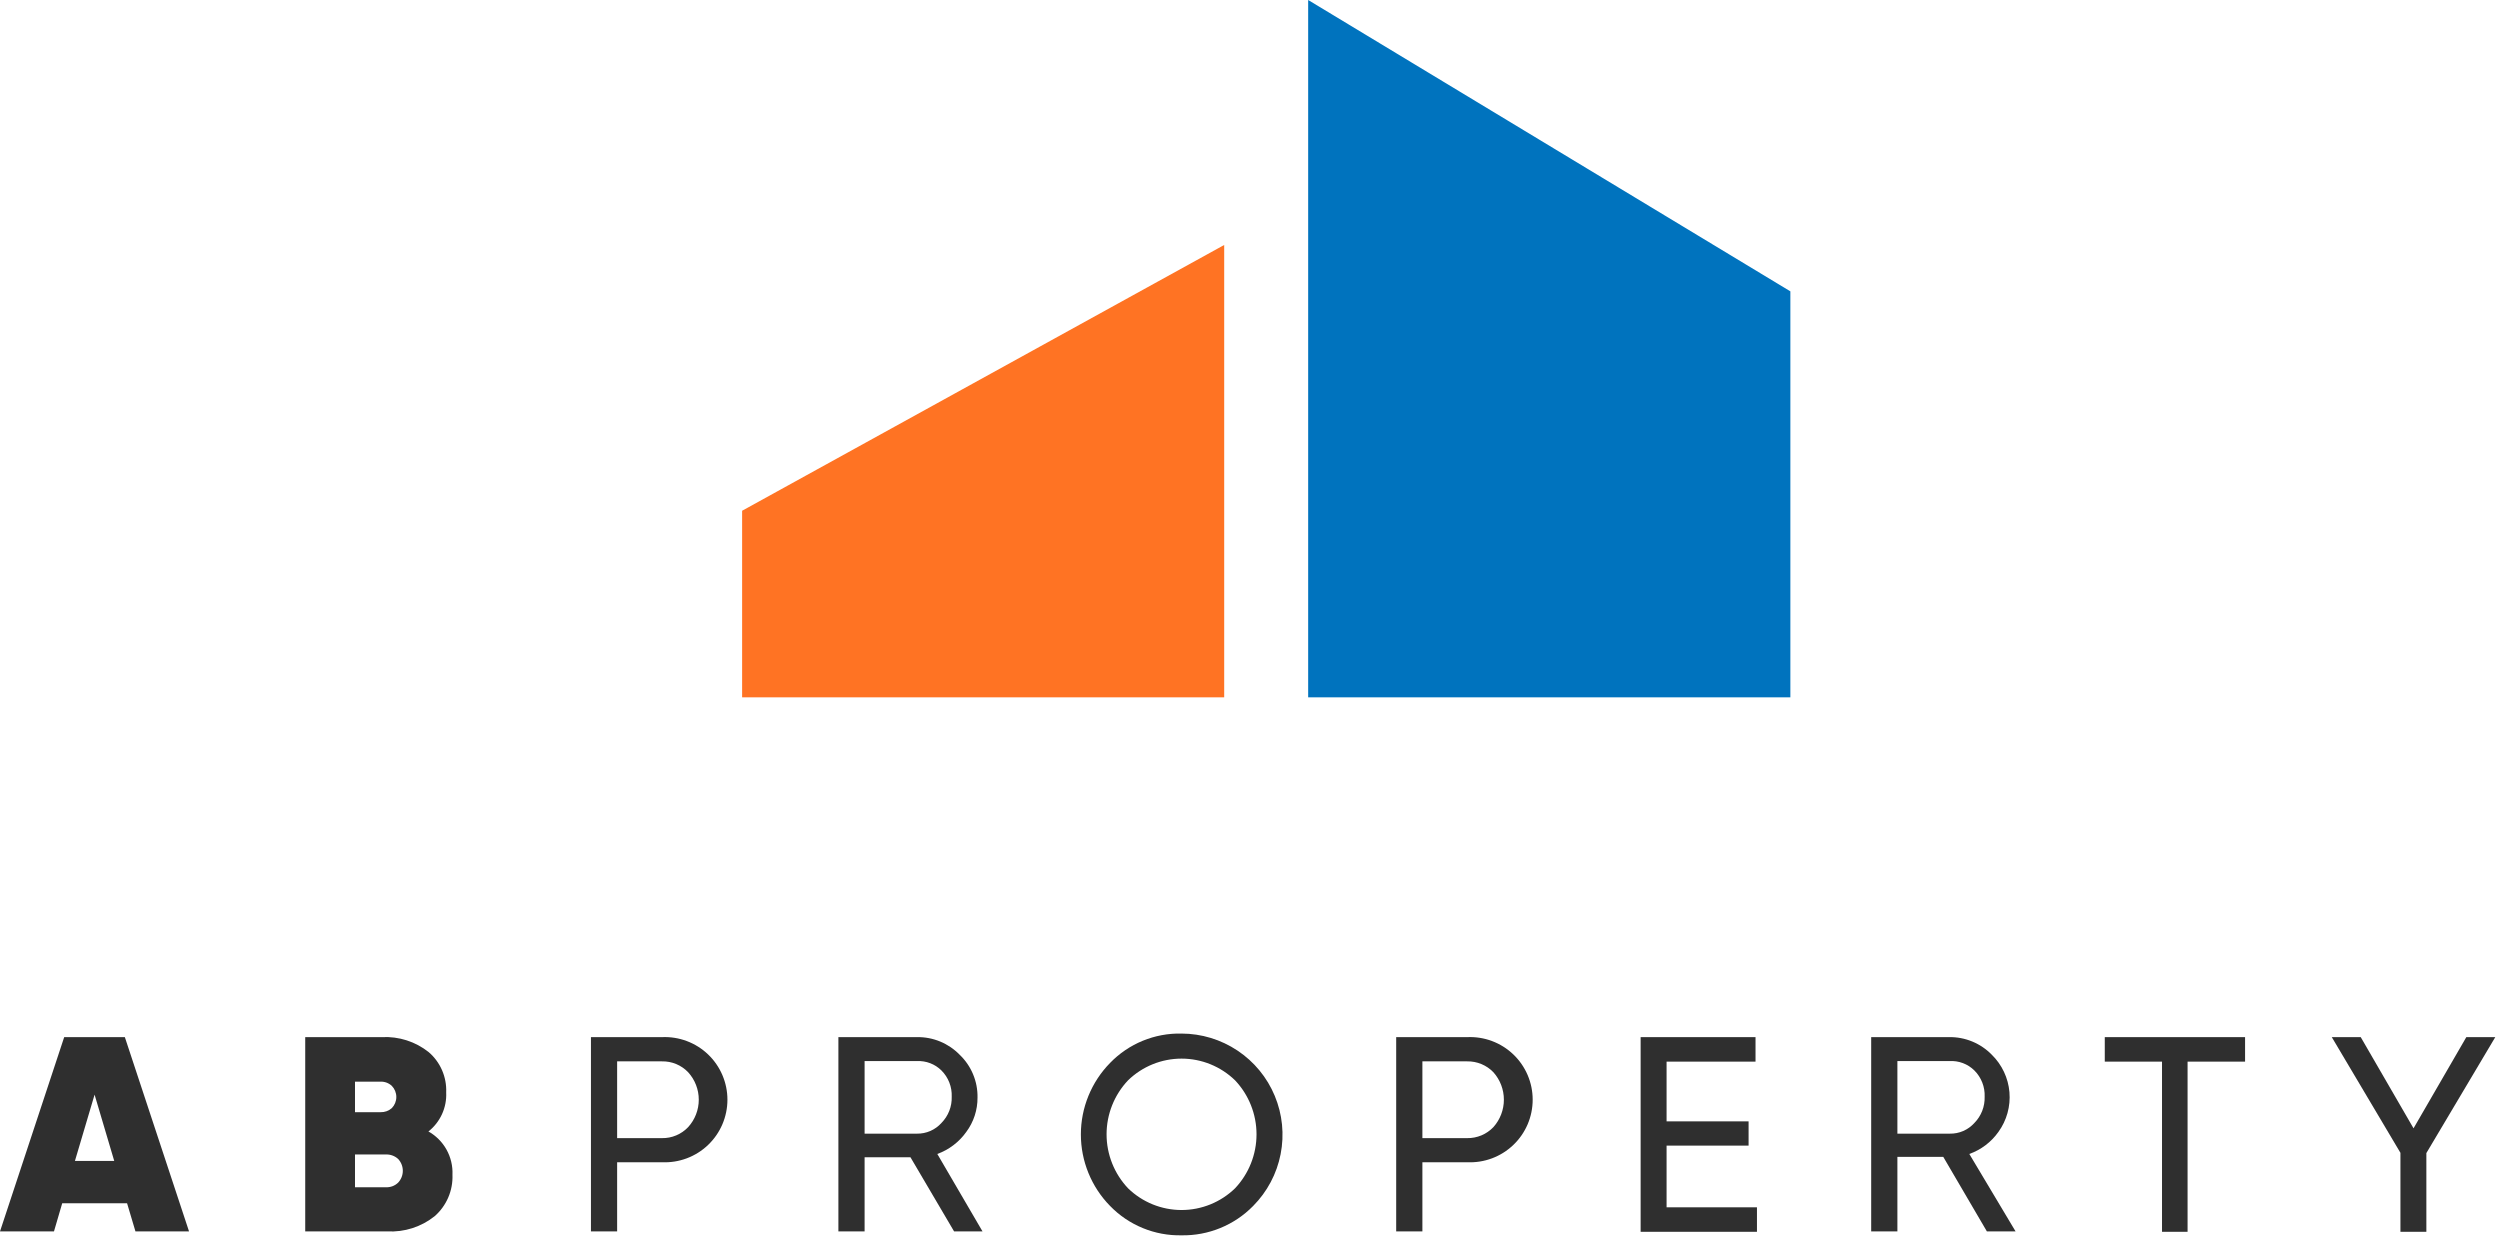 <?xml version="1.0" encoding="UTF-8"?> <svg xmlns="http://www.w3.org/2000/svg" width="143" height="71" viewBox="0 0 143 71" fill="none"> <path d="M5.41 62.614L6.534 66.405H4.286L5.41 62.614ZM3.672 59.324L0 70.437H3.087L3.559 68.826H7.268L7.748 70.437H10.813L7.141 59.324H3.672Z" fill="#2F2F2F"></path> <path d="M22.067 67.911C22.196 67.917 22.326 67.898 22.447 67.853C22.568 67.808 22.678 67.738 22.772 67.648C22.945 67.465 23.041 67.222 23.041 66.97C23.041 66.718 22.945 66.476 22.772 66.292C22.677 66.205 22.566 66.137 22.445 66.094C22.324 66.05 22.196 66.031 22.067 66.037H20.306V67.911H22.067ZM21.768 61.871H20.306V63.617H21.768C22.004 63.625 22.235 63.542 22.412 63.385C22.578 63.214 22.67 62.986 22.67 62.748C22.67 62.51 22.578 62.282 22.412 62.111C22.325 62.03 22.222 61.967 22.11 61.925C21.998 61.884 21.879 61.866 21.76 61.871H21.768ZM24.48 64.704C24.923 64.948 25.289 65.31 25.537 65.751C25.784 66.192 25.904 66.694 25.881 67.199C25.898 67.644 25.816 68.088 25.639 68.498C25.463 68.907 25.198 69.273 24.862 69.567C24.095 70.179 23.13 70.489 22.15 70.436H17.459V59.323H21.85C22.813 59.275 23.762 59.578 24.517 60.178C24.849 60.461 25.111 60.816 25.285 61.216C25.459 61.616 25.54 62.05 25.522 62.486C25.543 62.916 25.46 63.345 25.28 63.736C25.1 64.128 24.828 64.47 24.488 64.734" fill="#2F2F2F"></path> <path d="M37.863 65.101C38.143 65.106 38.421 65.053 38.679 64.944C38.937 64.836 39.169 64.675 39.362 64.472C39.753 64.043 39.97 63.483 39.97 62.902C39.97 62.321 39.753 61.761 39.362 61.332C39.169 61.13 38.936 60.97 38.678 60.863C38.42 60.756 38.142 60.704 37.863 60.71H35.3V65.101H37.863ZM37.863 59.324C38.347 59.302 38.83 59.378 39.283 59.548C39.737 59.718 40.151 59.978 40.501 60.312C40.851 60.647 41.13 61.048 41.32 61.494C41.51 61.939 41.609 62.418 41.609 62.902C41.609 63.386 41.51 63.865 41.32 64.311C41.13 64.756 40.851 65.157 40.501 65.492C40.151 65.826 39.737 66.086 39.283 66.256C38.83 66.426 38.347 66.502 37.863 66.48H35.3V70.436H33.802V59.324H37.863Z" fill="#2F2F2F"></path> <path d="M49.455 60.694V64.845H52.452C52.716 64.849 52.978 64.796 53.22 64.69C53.461 64.584 53.678 64.427 53.853 64.231C54.047 64.033 54.199 63.799 54.299 63.541C54.4 63.284 54.447 63.008 54.438 62.732C54.449 62.455 54.403 62.179 54.302 61.922C54.202 61.664 54.049 61.429 53.853 61.233C53.67 61.051 53.451 60.909 53.21 60.816C52.968 60.723 52.71 60.681 52.452 60.694H49.455ZM54.573 70.435L52.078 66.194H49.455V70.435H47.956V59.323H52.452C52.907 59.316 53.358 59.402 53.778 59.576C54.198 59.75 54.578 60.008 54.895 60.334C55.224 60.649 55.485 61.028 55.66 61.449C55.836 61.869 55.922 62.322 55.914 62.777C55.92 63.487 55.694 64.179 55.27 64.748C54.859 65.326 54.281 65.765 53.614 66.007L56.199 70.435H54.573Z" fill="#2F2F2F"></path> <path d="M64.524 67.97C65.343 68.767 66.442 69.213 67.585 69.213C68.728 69.213 69.826 68.767 70.646 67.97C71.434 67.135 71.873 66.031 71.873 64.883C71.873 63.735 71.434 62.63 70.646 61.795C69.826 60.999 68.728 60.553 67.585 60.553C66.442 60.553 65.343 60.999 64.524 61.795C63.735 62.63 63.296 63.735 63.296 64.883C63.296 66.031 63.735 67.135 64.524 67.97ZM71.68 68.981C71.147 69.525 70.508 69.955 69.803 70.243C69.099 70.532 68.342 70.674 67.581 70.66C66.822 70.675 66.067 70.534 65.365 70.245C64.662 69.957 64.026 69.526 63.497 68.981C62.426 67.889 61.826 66.42 61.826 64.89C61.826 63.36 62.426 61.892 63.497 60.799C64.025 60.253 64.661 59.822 65.364 59.533C66.067 59.244 66.821 59.104 67.581 59.12C68.723 59.122 69.839 59.461 70.788 60.095C71.738 60.729 72.479 61.63 72.917 62.685C73.355 63.739 73.472 64.9 73.251 66.02C73.031 67.141 72.484 68.171 71.68 68.981" fill="#2F2F2F"></path> <path d="M83.924 65.101C84.203 65.105 84.481 65.051 84.739 64.943C84.996 64.835 85.229 64.674 85.422 64.472C85.809 64.04 86.022 63.481 86.022 62.902C86.022 62.323 85.809 61.764 85.422 61.332C85.229 61.131 84.996 60.972 84.738 60.865C84.48 60.758 84.203 60.705 83.924 60.71H81.361V65.101H83.924ZM83.924 59.324C84.407 59.302 84.89 59.378 85.344 59.548C85.797 59.718 86.211 59.978 86.561 60.312C86.912 60.647 87.19 61.048 87.381 61.494C87.571 61.939 87.669 62.418 87.669 62.902C87.669 63.386 87.571 63.865 87.381 64.311C87.19 64.756 86.912 65.157 86.561 65.492C86.211 65.826 85.797 66.086 85.344 66.256C84.89 66.426 84.407 66.502 83.924 66.48H81.361V70.436H79.862V59.324H83.924Z" fill="#2F2F2F"></path> <path d="M93.844 59.324V70.459H100.498V69.058H95.328V65.529H100.019V64.142H95.328V60.725H100.416V59.324H93.844Z" fill="#2F2F2F"></path> <path d="M108.531 60.694V64.845H111.528C111.794 64.85 112.057 64.798 112.3 64.692C112.543 64.586 112.76 64.428 112.937 64.231C113.131 64.034 113.282 63.799 113.383 63.541C113.483 63.284 113.53 63.008 113.522 62.732C113.533 62.456 113.487 62.18 113.386 61.922C113.285 61.664 113.133 61.429 112.937 61.233C112.749 61.047 112.524 60.902 112.276 60.809C112.028 60.716 111.763 60.677 111.498 60.694H108.531ZM113.649 70.435L111.154 66.171H108.531V70.435H107.032V59.323H111.483C111.939 59.315 112.392 59.401 112.813 59.575C113.235 59.749 113.616 60.007 113.934 60.334C114.514 60.903 114.871 61.662 114.94 62.471C115.009 63.282 114.785 64.089 114.308 64.748C113.896 65.329 113.316 65.768 112.645 66.007L115.29 70.435H113.649Z" fill="#2F2F2F"></path> <path d="M120.393 59.324V60.725H123.667V70.459H125.129V60.725H128.418V59.324H120.393Z" fill="#2F2F2F"></path> <path d="M141.074 59.324L138.054 64.54L135.034 59.324H133.378L137.305 65.941V70.459H138.788V65.956L142.73 59.324H141.074Z" fill="#2F2F2F"></path> <path d="M42.449 29.215V39.886H70.024V14.012L42.449 29.215Z" fill="#FF7323"></path> <path d="M74.827 0V39.886H102.409V16.665L74.827 0Z" fill="#0073BE"></path> </svg> 